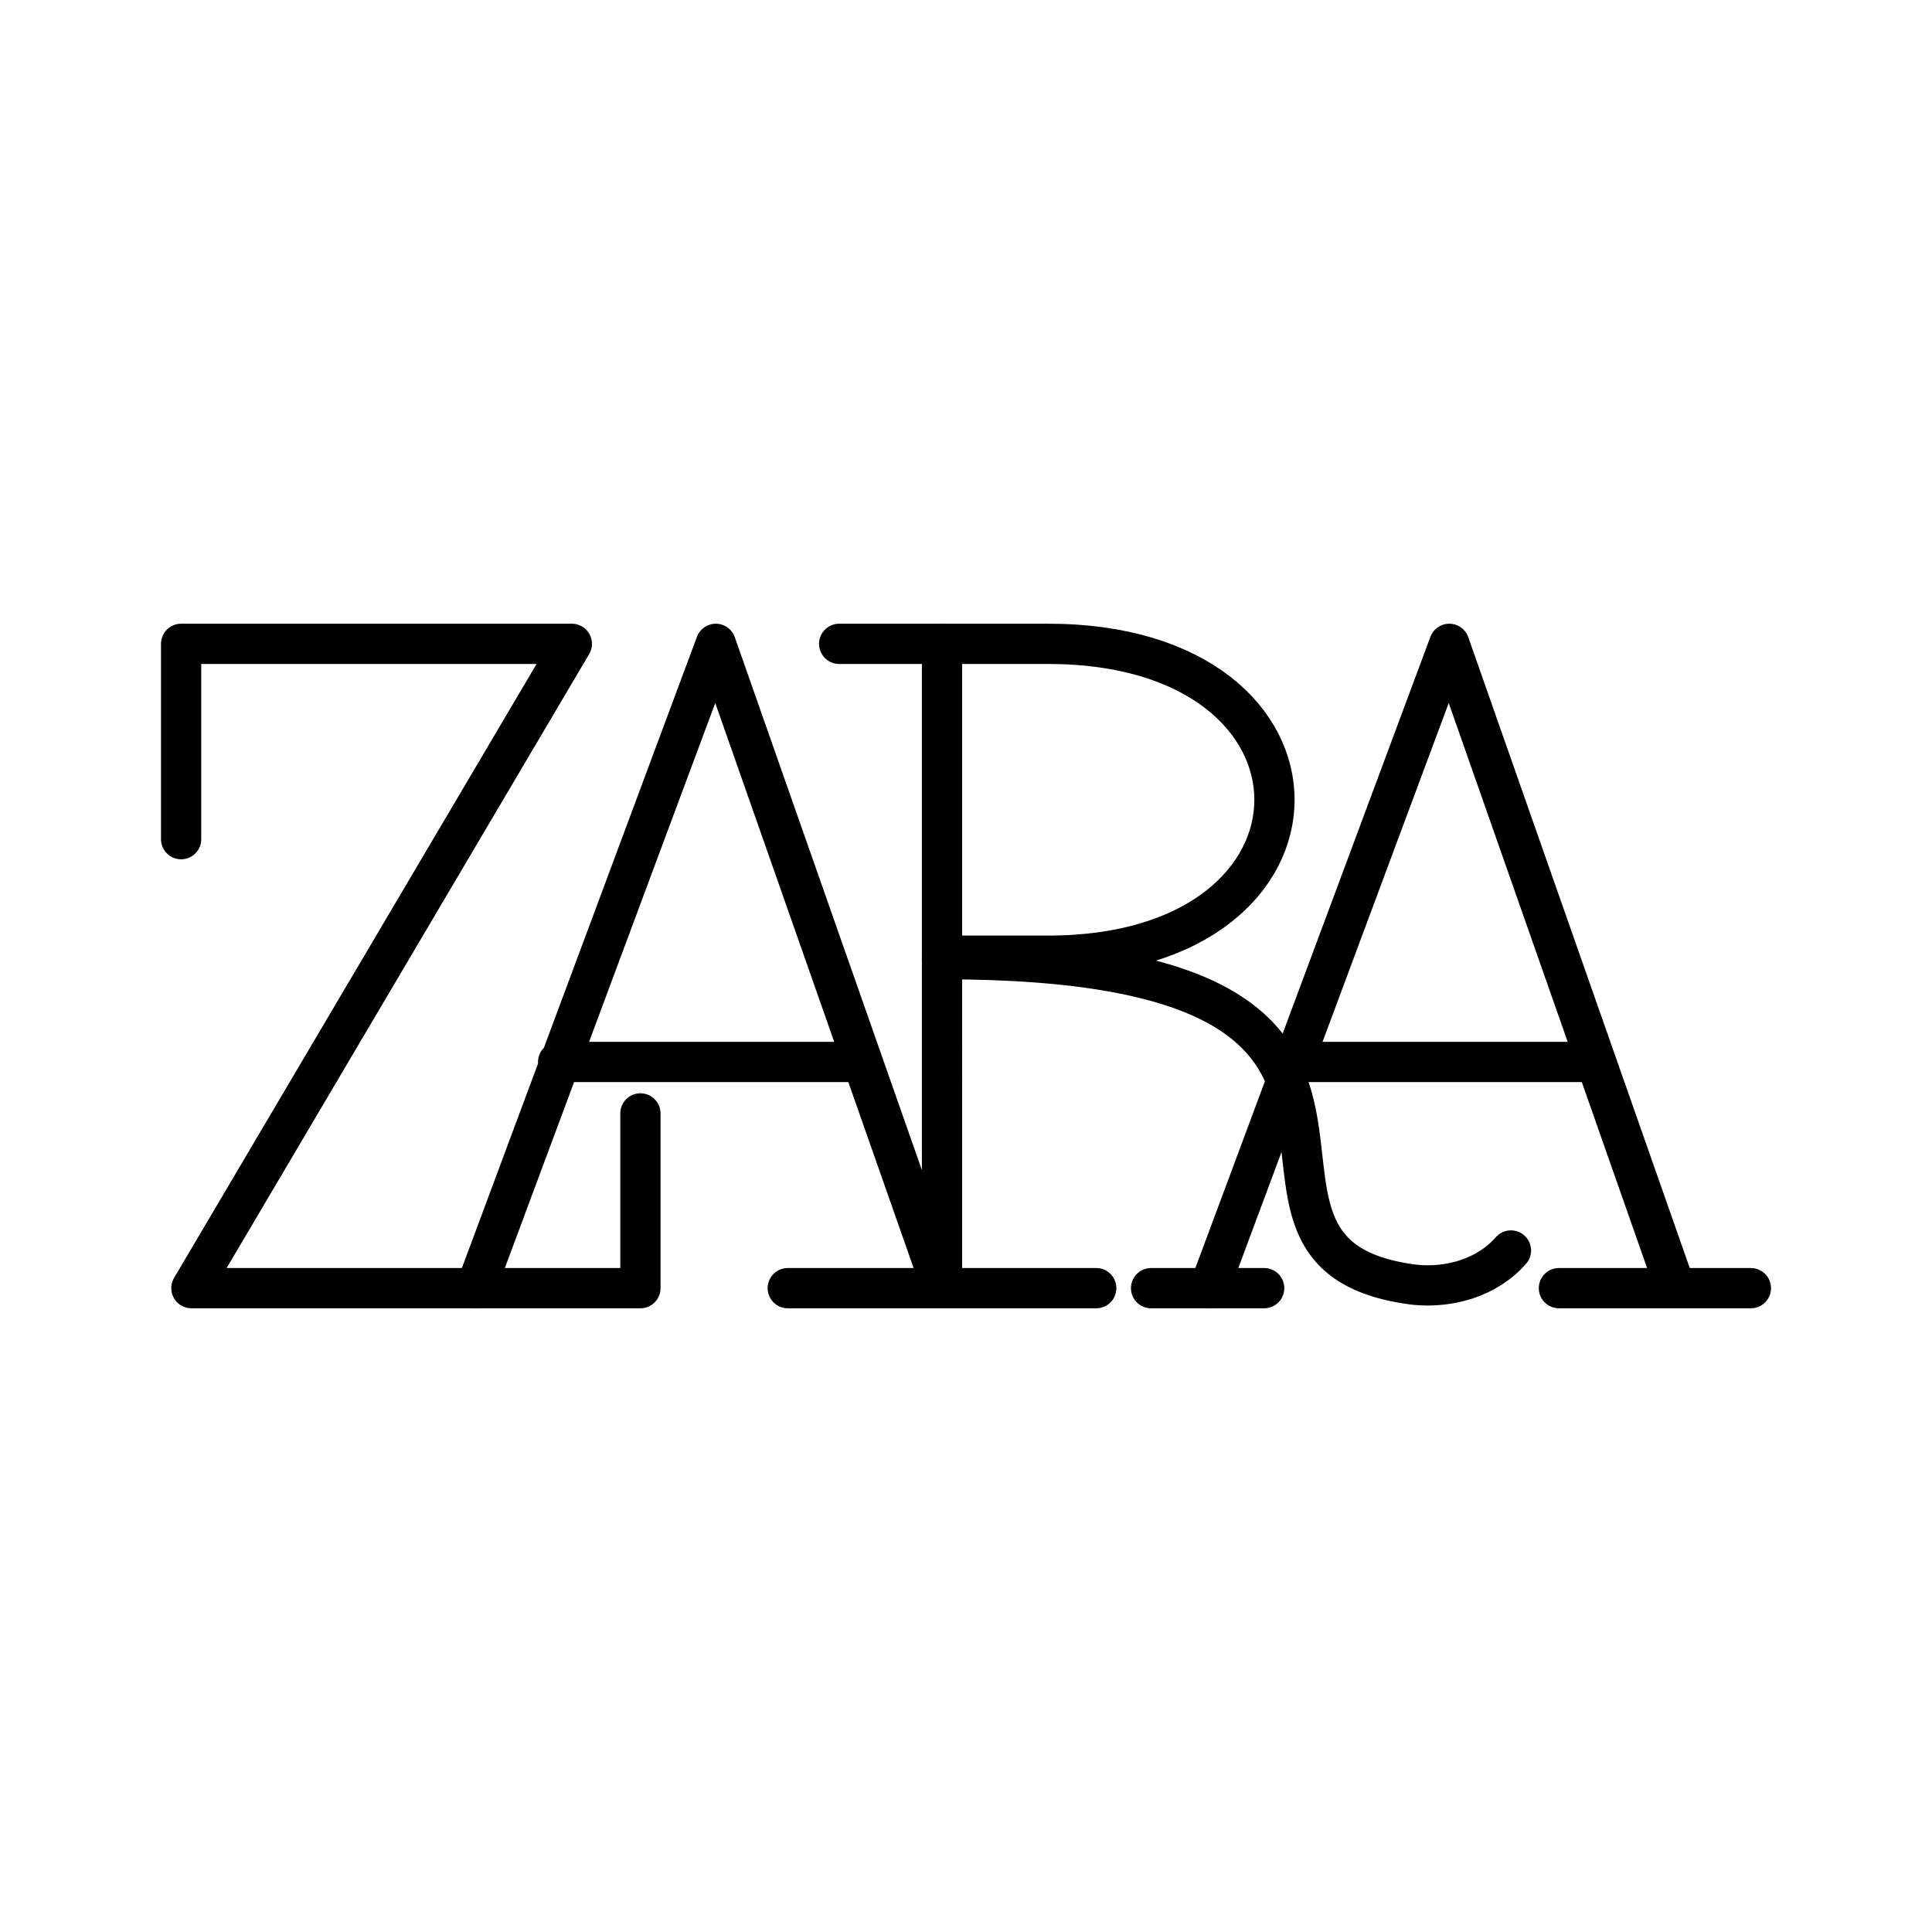 <?xml version="1.0" encoding="utf-8"?>
<!-- Generator: www.svgicons.com -->
<svg xmlns="http://www.w3.org/2000/svg" width="800" height="800" viewBox="0 0 48 48">
<path fill="none" stroke="currentColor" stroke-linecap="round" stroke-linejoin="round" d="M4.5 20.849v-4.853h9.707L4.755 32.004h11.156v-4.342"/><path fill="none" stroke="currentColor" stroke-linecap="round" stroke-linejoin="round" d="m11.823 32.004l5.961-16.008l5.62 16.008h-3.832m3.832 0h3.832m-13.369-5.62h7.493m8.686 5.62l5.961-16.008l5.62 16.008h-2.896m1.959 0h2.81m-11.41-5.62h7.493m-16.179 5.62V15.996h-2.555"/><path fill="none" stroke="currentColor" stroke-linecap="round" stroke-linejoin="round" d="M23.404 23.83c13.965 0 5.535 7.323 11.751 8.09c.852.084 1.788-.171 2.384-.852h0M23.404 15.996h2.64c7.493 0 7.493 7.748 0 7.748h-2.64m5.194 8.26h2.81"/>
</svg>